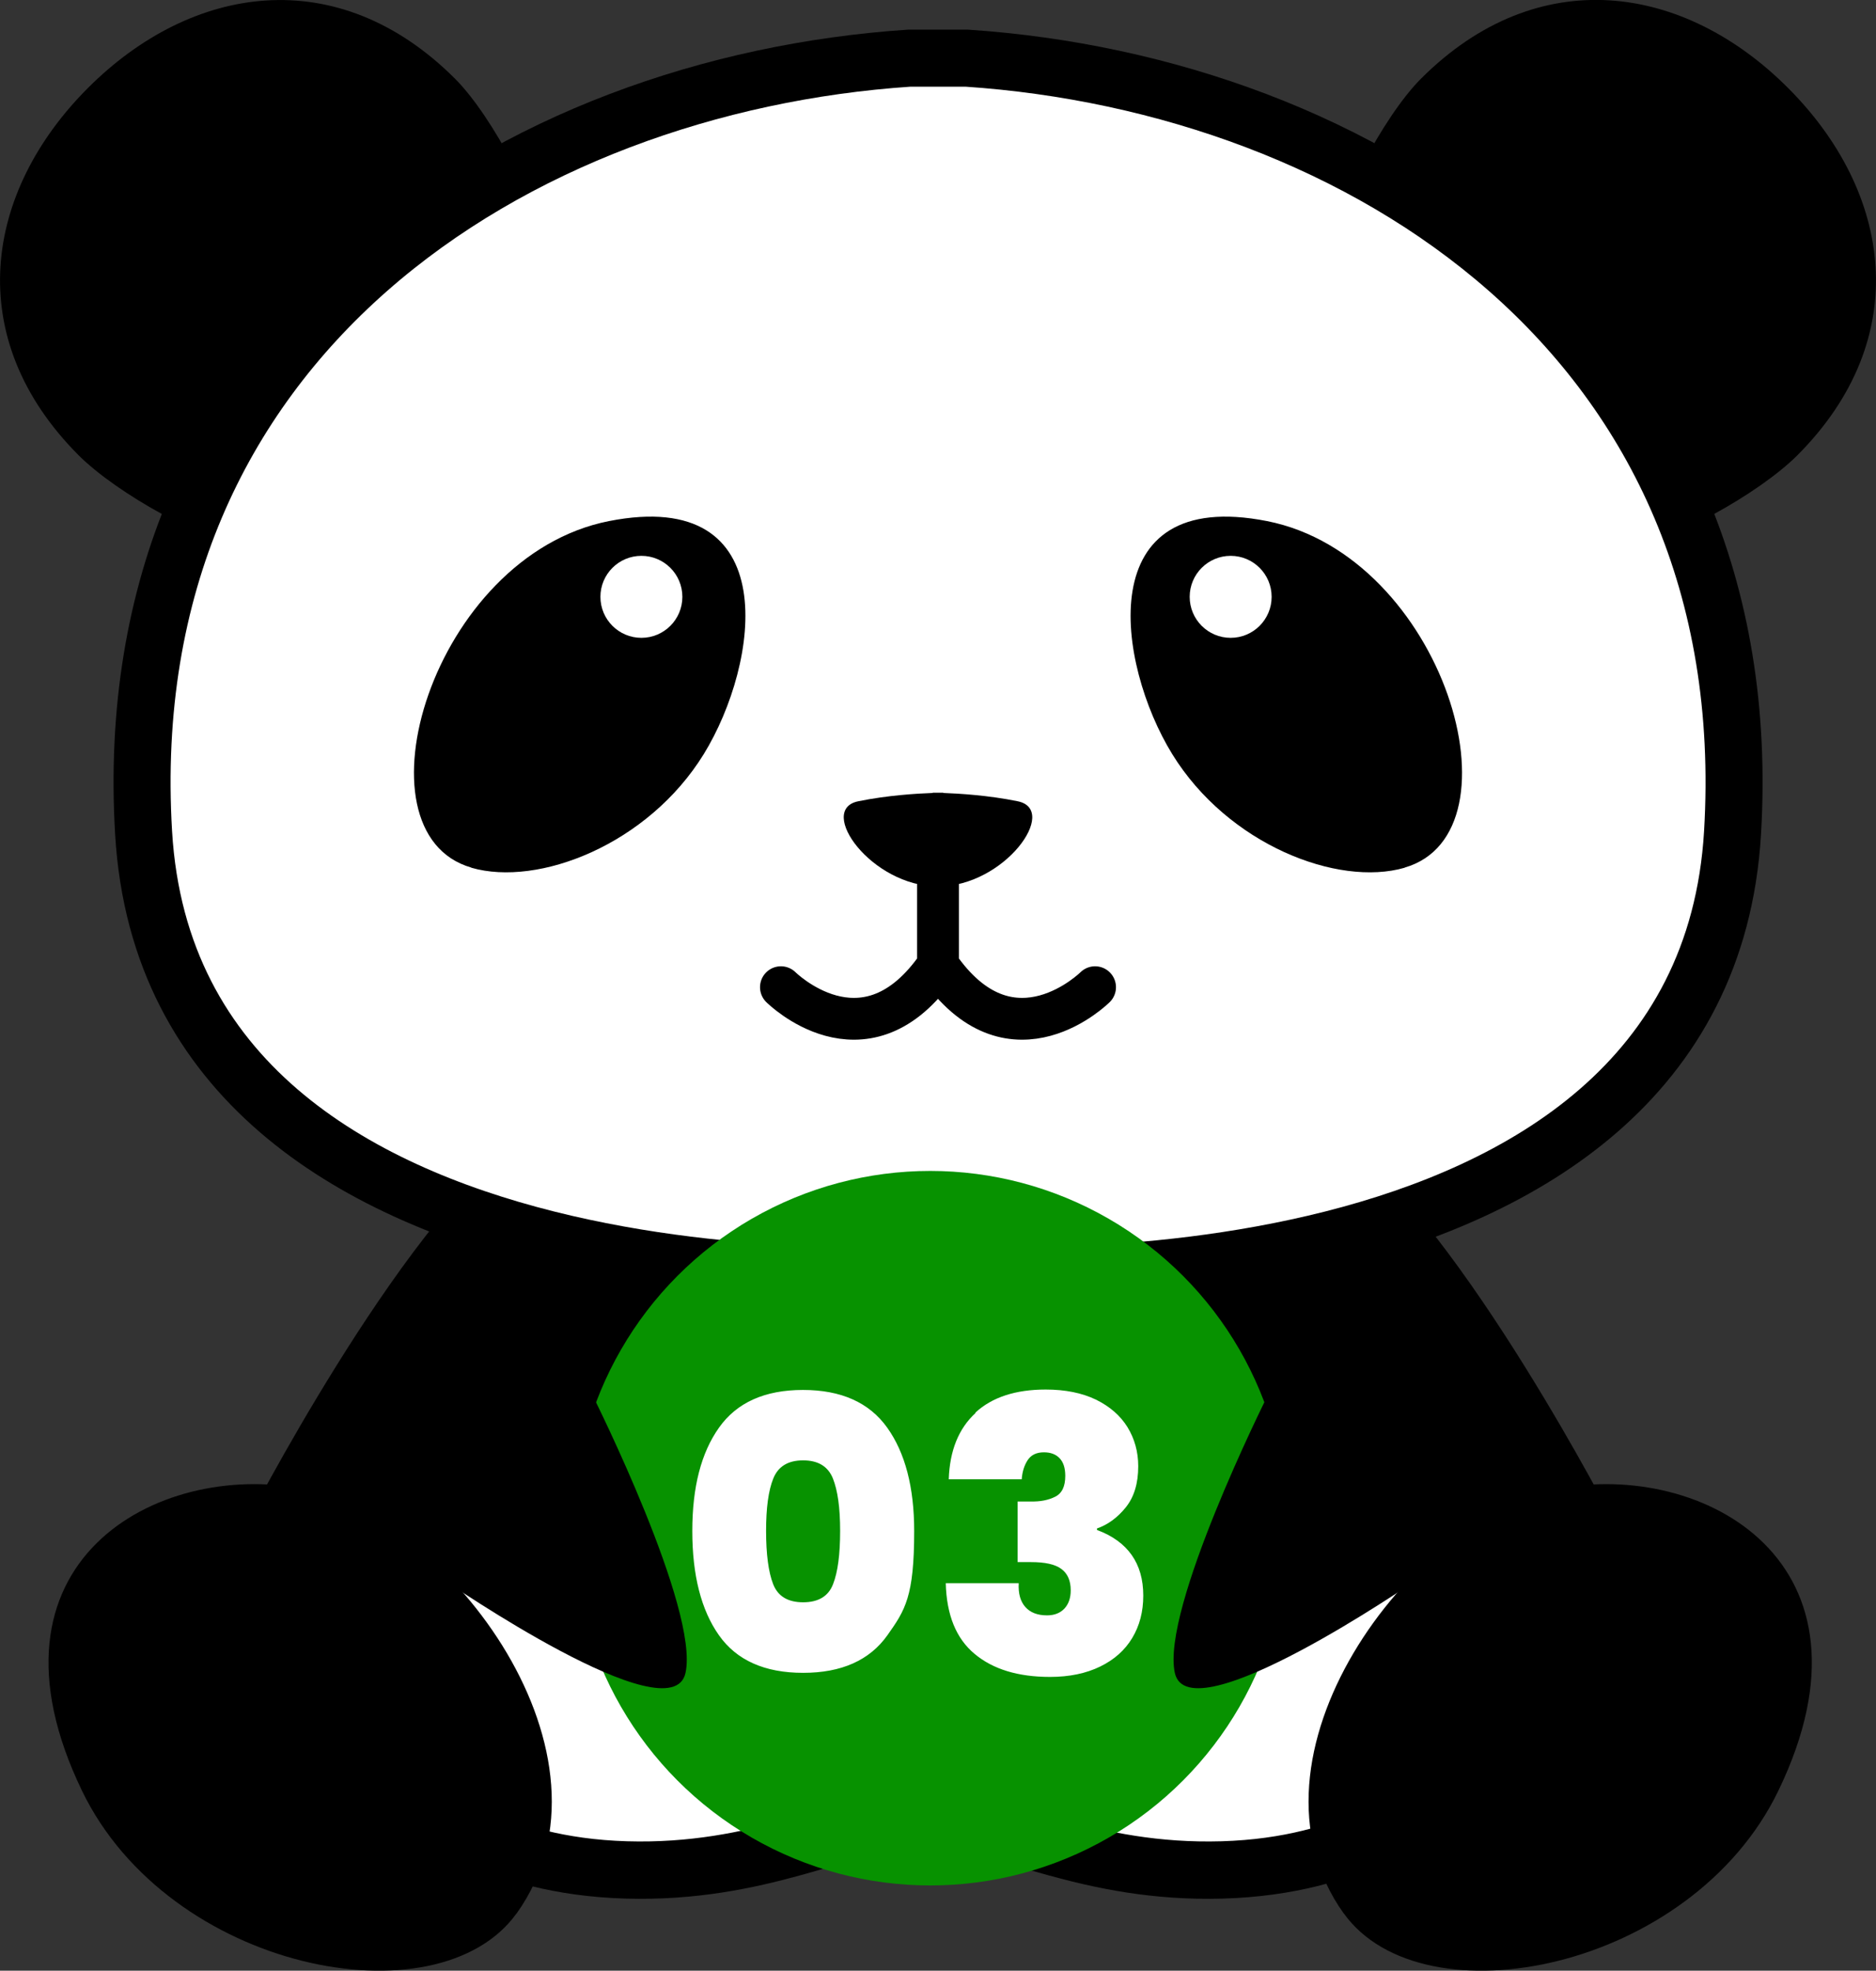 <svg xmlns="http://www.w3.org/2000/svg" id="_レイヤー_2" data-name="レイヤー 2" viewBox="0 0 137.82 144.69"><rect x="0" y="0" width="137.82" height="144.69" fill="#333333" stroke="none"/><defs><style>.cls-4,.cls-6{fill:#fff;stroke-width:0}.cls-6{fill:#000}</style></defs><g id="_レイヤー_1-2" data-name="レイヤー 1"><path d="M31.49 132.65S36.13 137 46 137.29s15.96-3.48 20.31-3.48h3.19c4.35 0 10.45 3.77 20.31 3.48 9.87-.29 14.51-4.64 14.51-4.64l12.48-19.73s-11.03-21.47-19.73-27.86l-24.66-.29h-8.12l-24.66.29c-8.7 6.38-19.73 27.86-19.73 27.86l11.61 19.73Z" style="stroke-miterlimit:10;stroke:#000;fill:#fff;stroke-width:4.21px"/><path d="M37.95 140.48c-5.8 8.09-25.53 4.21-31.92-8.99-8.12-16.79 5.51-24.28 16.25-22.18s23.92 19.66 15.67 31.18Zm60.77 0c5.8 8.09 25.53 4.21 31.92-8.99 8.12-16.79-5.51-24.28-16.25-22.18s-23.92 19.66-15.67 31.18Z" class="cls-6"/><path d="m97.35 85.07-24.66-.29 2.06 1.16H61.92l2.06-1.16-24.66.29c-8.7 6.38-19.73 27.86-19.73 27.86l17.12 4.64s17.99 11.03 22.63 6.96c2.25-1.97.58-9.87-4.06-17.99-1.83-3.21-3.76-5.64-5.41-7.42 4.32-1.27 10.77-2.71 17.89-2.74 7.64.03 14.51 1.68 18.79 3.01-1.6 1.75-3.42 4.1-5.16 7.15-4.64 8.12-6.31 16.02-4.06 17.99 4.64 4.06 22.63-6.96 22.63-6.96l17.12-4.64s-11.03-21.47-19.73-27.86M40.41 18.96c-.72-3.68-4.2-10.4-6.98-13.18-8.61-8.6-19.34-6.95-26.97.68s-9.28 18.36-.68 26.97c2.78 2.78 9.37 6.51 13.18 6.98zm57 0c.72-3.68 4.2-10.4 6.98-13.18 8.61-8.61 19.34-6.96 26.97.68 7.63 7.63 9.28 18.36.68 26.97-2.78 2.78-9.37 6.51-13.18 6.98z" class="cls-6"/><path d="M70.11 93.54s55 3.96 57.17-32.39S99.87 6.2 71.02 4.27H66.8C37.95 6.2 8.38 24.8 10.55 61.15c2.16 36.35 57.64 32.39 57.64 32.39z" style="stroke-width:4.19px;stroke-miterlimit:10;stroke:#000;fill:#fff"/><path d="M103.19 63.71c-4.93 1.42-12.98-1.71-17.07-8.34s-6.01-19.67 6.97-17.11c12.98 2.57 18.99 22.88 10.1 25.44Zm-68.56 0c4.93 1.42 12.98-1.71 17.07-8.34s6.01-19.67-6.97-17.11c-12.98 2.57-18.99 22.88-10.1 25.44Z" class="cls-6"/><path d="M68.91 70.98v-8.12m-11.54 9.62s6.01 5.99 11.3-1.28m11.78 1.28s-6.01 5.99-11.3-1.28" style="stroke:#000;fill:none;stroke-linecap:round;stroke-linejoin:round;stroke-width:3.07px"/><path d="M74.77 58.83c-2.14-.44-4.34-.57-5.47-.61v-.02h-.78v.02c-1.13.04-3.33.17-5.47.61-3.06.62.97 6.25 5.84 6.25l.02-.4.02.4c4.87 0 8.9-5.62 5.84-6.25" class="cls-6"/><circle cx="47.12" cy="43.82" r="3.01" class="cls-4"/><circle cx="90.41" cy="43.82" r="3.01" class="cls-4"/><circle cx="68.34" cy="112.2" r="26.23" style="fill:#079200;stroke-width:0"/><path d="M52.82 104.82c1.31-1.85 3.37-2.77 6.17-2.77s4.87.92 6.19 2.77q1.98 2.775 1.98 7.59c0 4.815-.66 5.8-1.96 7.64-1.31 1.85-3.38 2.77-6.2 2.77s-4.89-.92-6.19-2.77-1.95-4.4-1.95-7.64.65-5.74 1.96-7.59m8.37 3.73c-.36-.89-1.09-1.33-2.19-1.33s-1.83.44-2.19 1.33-.53 2.17-.53 3.85.17 3.02.52 3.91 1.08 1.33 2.2 1.33 1.86-.44 2.2-1.33c.35-.89.52-2.19.52-3.91s-.18-2.96-.53-3.85m10.47-4.84c1.23-1.13 2.96-1.69 5.16-1.69 1.44 0 2.67.25 3.69.74 1.02.5 1.79 1.17 2.32 2.02.52.85.79 1.81.79 2.87 0 1.27-.31 2.28-.93 3.04s-1.32 1.26-2.1 1.53v.11c2.26.84 3.4 2.45 3.4 4.82 0 1.18-.27 2.21-.81 3.11s-1.33 1.6-2.36 2.1-2.25.76-3.68.76c-2.34 0-4.19-.56-5.54-1.69-1.36-1.13-2.06-2.86-2.12-5.19h5.36q-.06 1.125.48 1.74c.36.41.89.62 1.6.62.54 0 .97-.17 1.28-.5.31-.34.46-.78.46-1.34 0-.71-.23-1.23-.69-1.57s-1.2-.5-2.23-.5h-.98v-4.45h.95c.71.02 1.31-.1 1.81-.35s.74-.76.74-1.53c0-.58-.14-1.01-.42-1.3s-.66-.43-1.15-.43c-.54 0-.94.19-1.19.57s-.4.85-.44 1.41H69.7c.07-2.11.73-3.73 1.96-4.86Z" class="cls-4"/><path d="M43.63 102.64s7.76 15.53 6.73 20.19-17.6-6.73-17.6-6.73zm49.41 0s-7.76 15.53-6.73 20.19c1.04 4.66 17.6-6.73 17.6-6.73z" class="cls-6"/></g></svg>